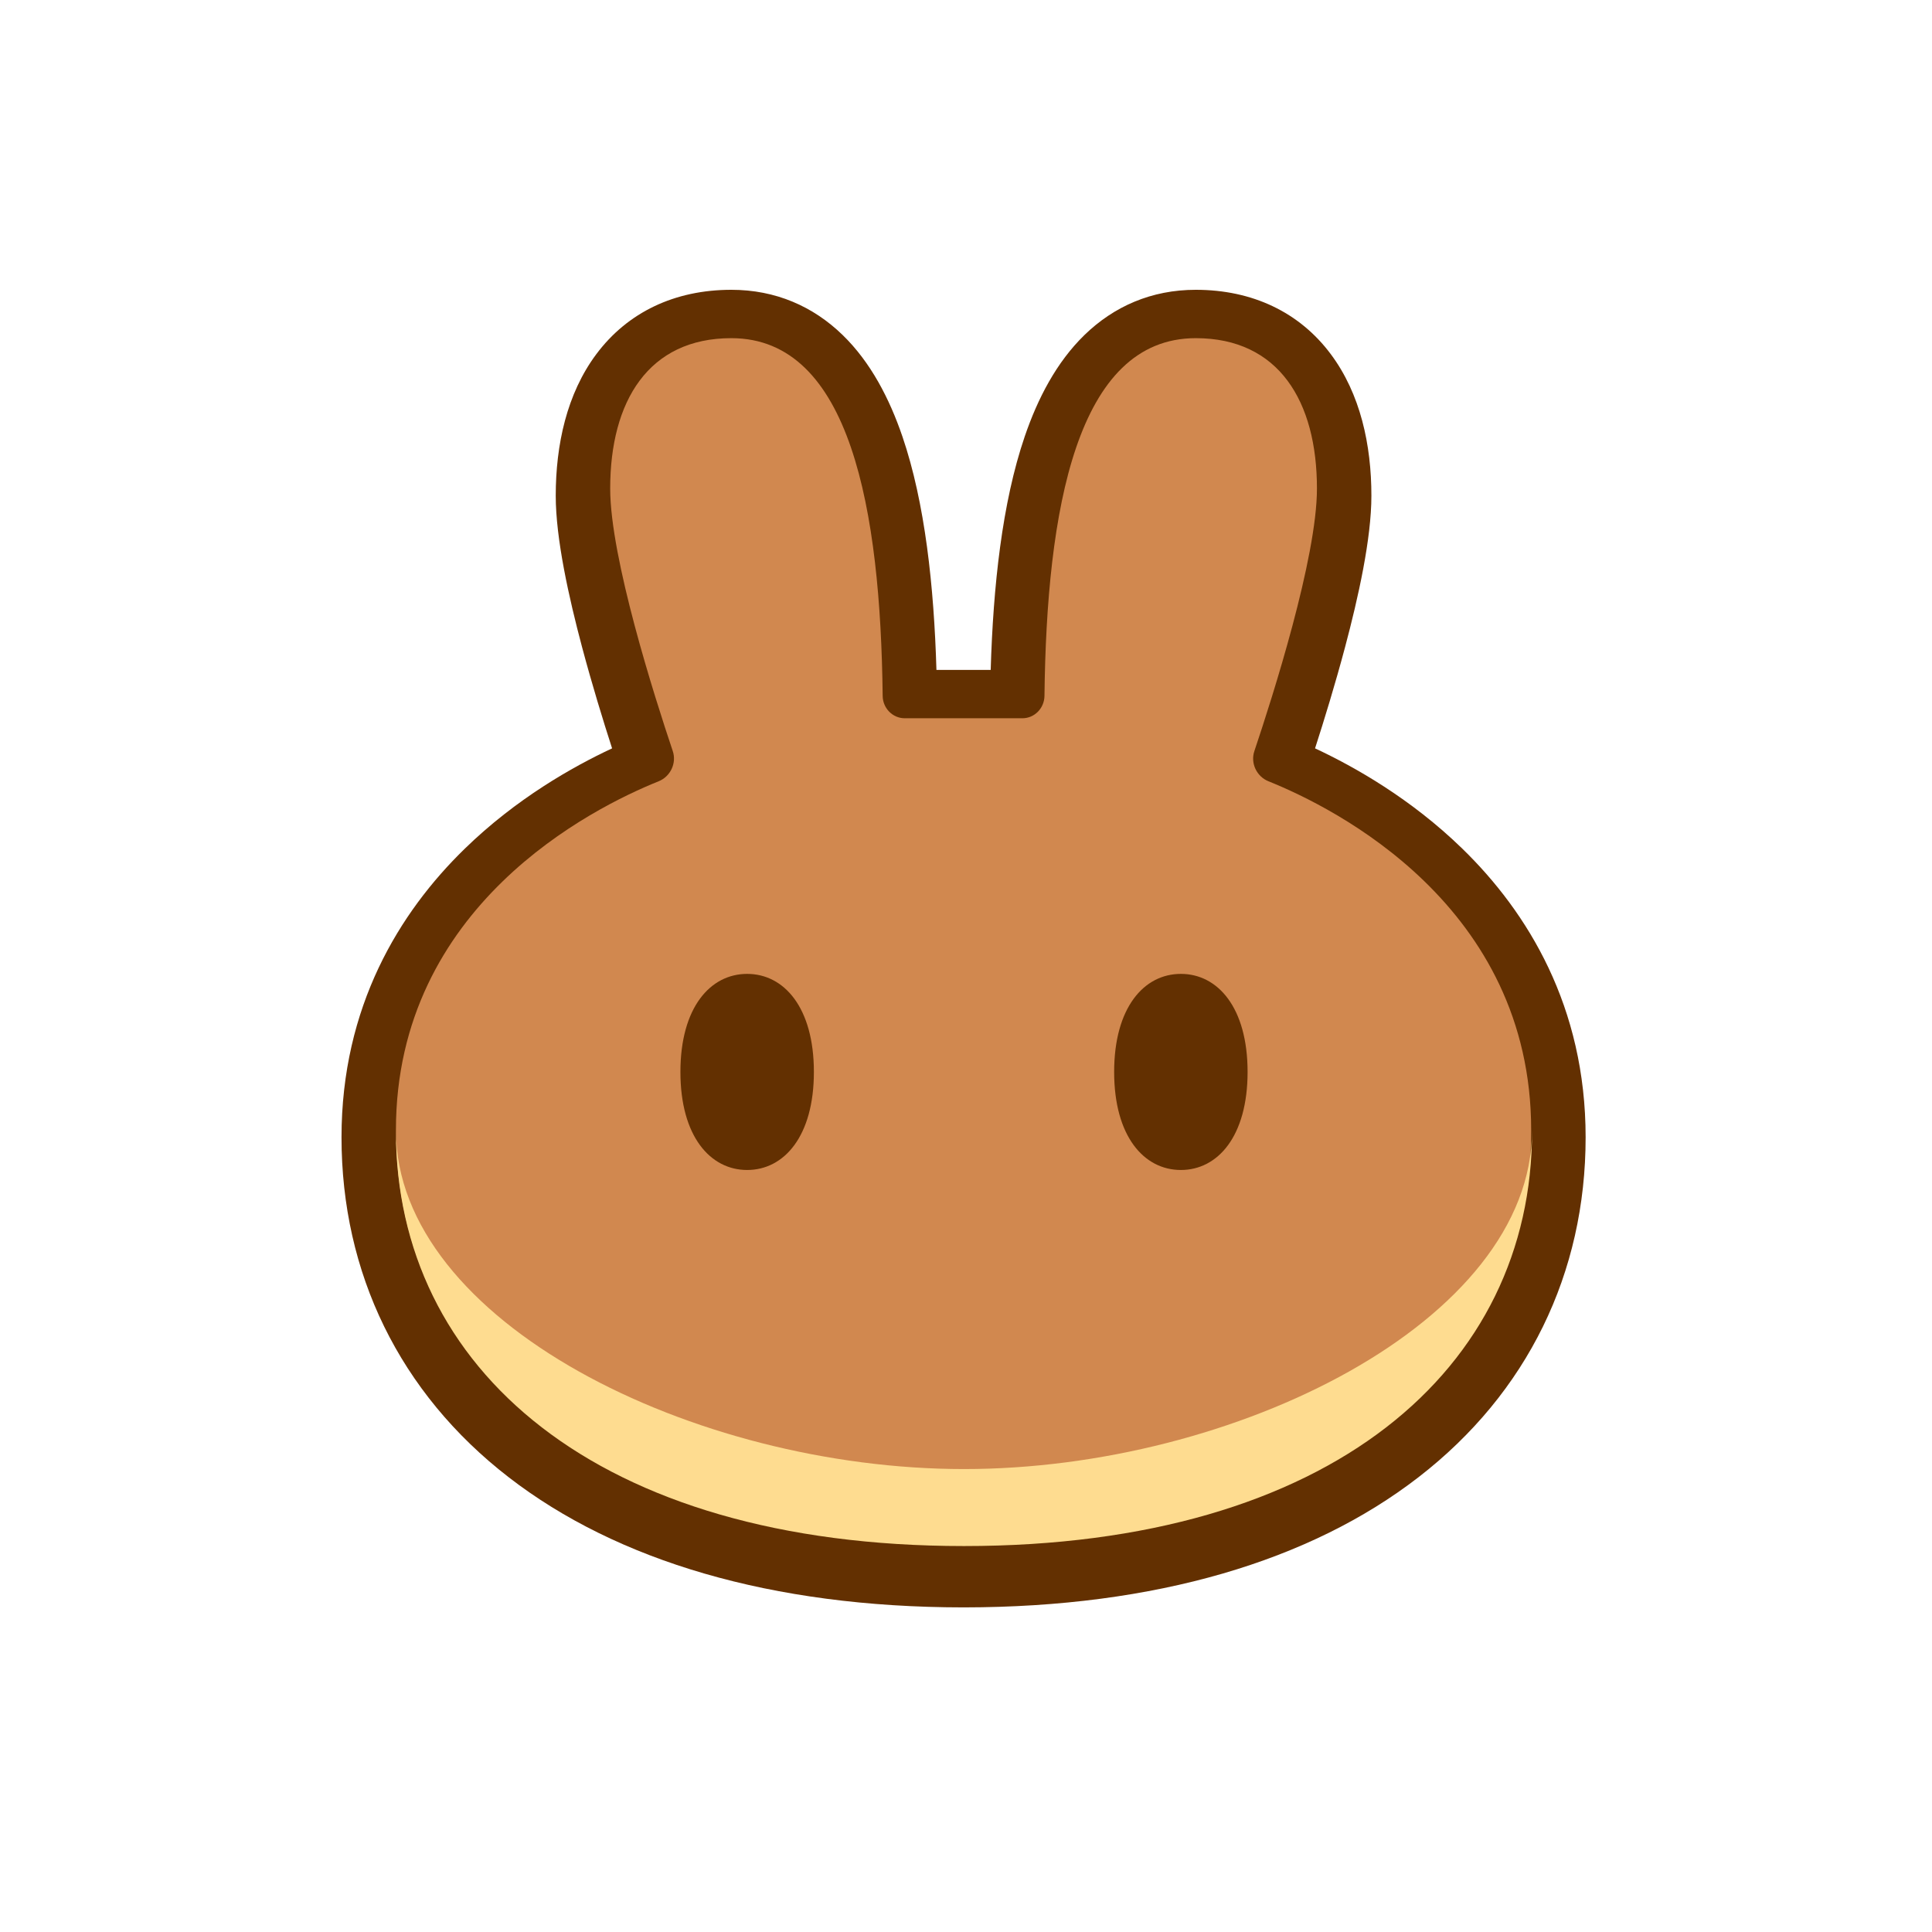 <svg width="60" height="60" viewBox="0 0 60 60" fill="none" xmlns="http://www.w3.org/2000/svg">
<g clip-path="url(#clip0_5099_1103)">
<path fill-rule="evenodd" clip-rule="evenodd" d="M29.909 49.919C23.952 49.914 19.153 48.471 15.8 45.879C12.406 43.256 10.606 39.533 10.606 35.32C10.606 31.261 12.402 28.334 14.435 26.356C16.027 24.805 17.785 23.812 19.009 23.241C18.732 22.384 18.387 21.261 18.078 20.102C17.665 18.55 17.259 16.73 17.259 15.396C17.259 13.817 17.6 12.231 18.519 10.999C19.491 9.697 20.953 9 22.712 9C24.087 9 25.254 9.515 26.168 10.403C27.042 11.252 27.623 12.38 28.025 13.555C28.73 15.62 29.005 18.215 29.082 20.805H30.767C30.844 18.215 31.119 15.62 31.824 13.555C32.225 12.38 32.807 11.252 33.68 10.403C34.594 9.515 35.761 9 37.136 9C38.895 9 40.358 9.697 41.329 10.999C42.249 12.231 42.59 13.817 42.59 15.396C42.59 16.73 42.184 18.55 41.771 20.102C41.462 21.261 41.117 22.384 40.84 23.241C42.063 23.812 43.821 24.805 45.414 26.356C47.446 28.334 49.243 31.261 49.243 35.32C49.243 39.533 47.443 43.256 44.049 45.879C40.696 48.471 35.897 49.914 29.939 49.919H29.909Z" fill="#633001"/>
<path d="M22.712 10.502C20.136 10.502 18.95 12.462 18.95 15.173C18.95 17.328 20.328 21.644 20.893 23.324C21.02 23.702 20.82 24.116 20.456 24.263C18.391 25.093 12.296 28.134 12.296 35.097C12.296 42.433 18.49 47.964 29.911 47.972H29.938C41.359 47.964 47.552 42.433 47.552 35.097C47.552 28.134 41.458 25.093 39.393 24.263C39.028 24.117 38.828 23.702 38.956 23.324C39.521 21.644 40.899 17.328 40.899 15.173C40.899 12.462 39.713 10.502 37.136 10.502C33.427 10.502 32.503 15.86 32.437 21.611C32.432 21.994 32.128 22.306 31.752 22.306H28.097C27.721 22.306 27.416 21.994 27.412 21.611C27.346 15.86 26.421 10.502 22.712 10.502Z" fill="#D1884F"/>
<path d="M29.938 45.623C21.546 45.623 12.311 41.042 12.296 35.112V35.139C12.296 42.48 18.499 48.014 29.938 48.014C41.376 48.014 47.579 42.48 47.579 35.139V35.112C47.565 41.042 38.329 45.623 29.938 45.623Z" fill="#FEDC90"/>
<path d="M25.276 33.29C25.276 35.292 24.348 36.335 23.203 36.335C22.059 36.335 21.131 35.292 21.131 33.29C21.131 31.288 22.059 30.245 23.203 30.245C24.348 30.245 25.276 31.288 25.276 33.29ZM38.745 33.29C38.745 35.292 37.817 36.335 36.673 36.335C35.528 36.335 34.601 35.292 34.601 33.29C34.601 31.288 35.528 30.245 36.673 30.245C37.817 30.245 38.745 31.288 38.745 33.29Z" fill="#633001"/>
</g>
<defs>
<clipPath id="clip0_5099_1103">
<rect width="40" height="41" fill="white" transform="translate(10 9)"/>
</clipPath>
</defs>
</svg>
